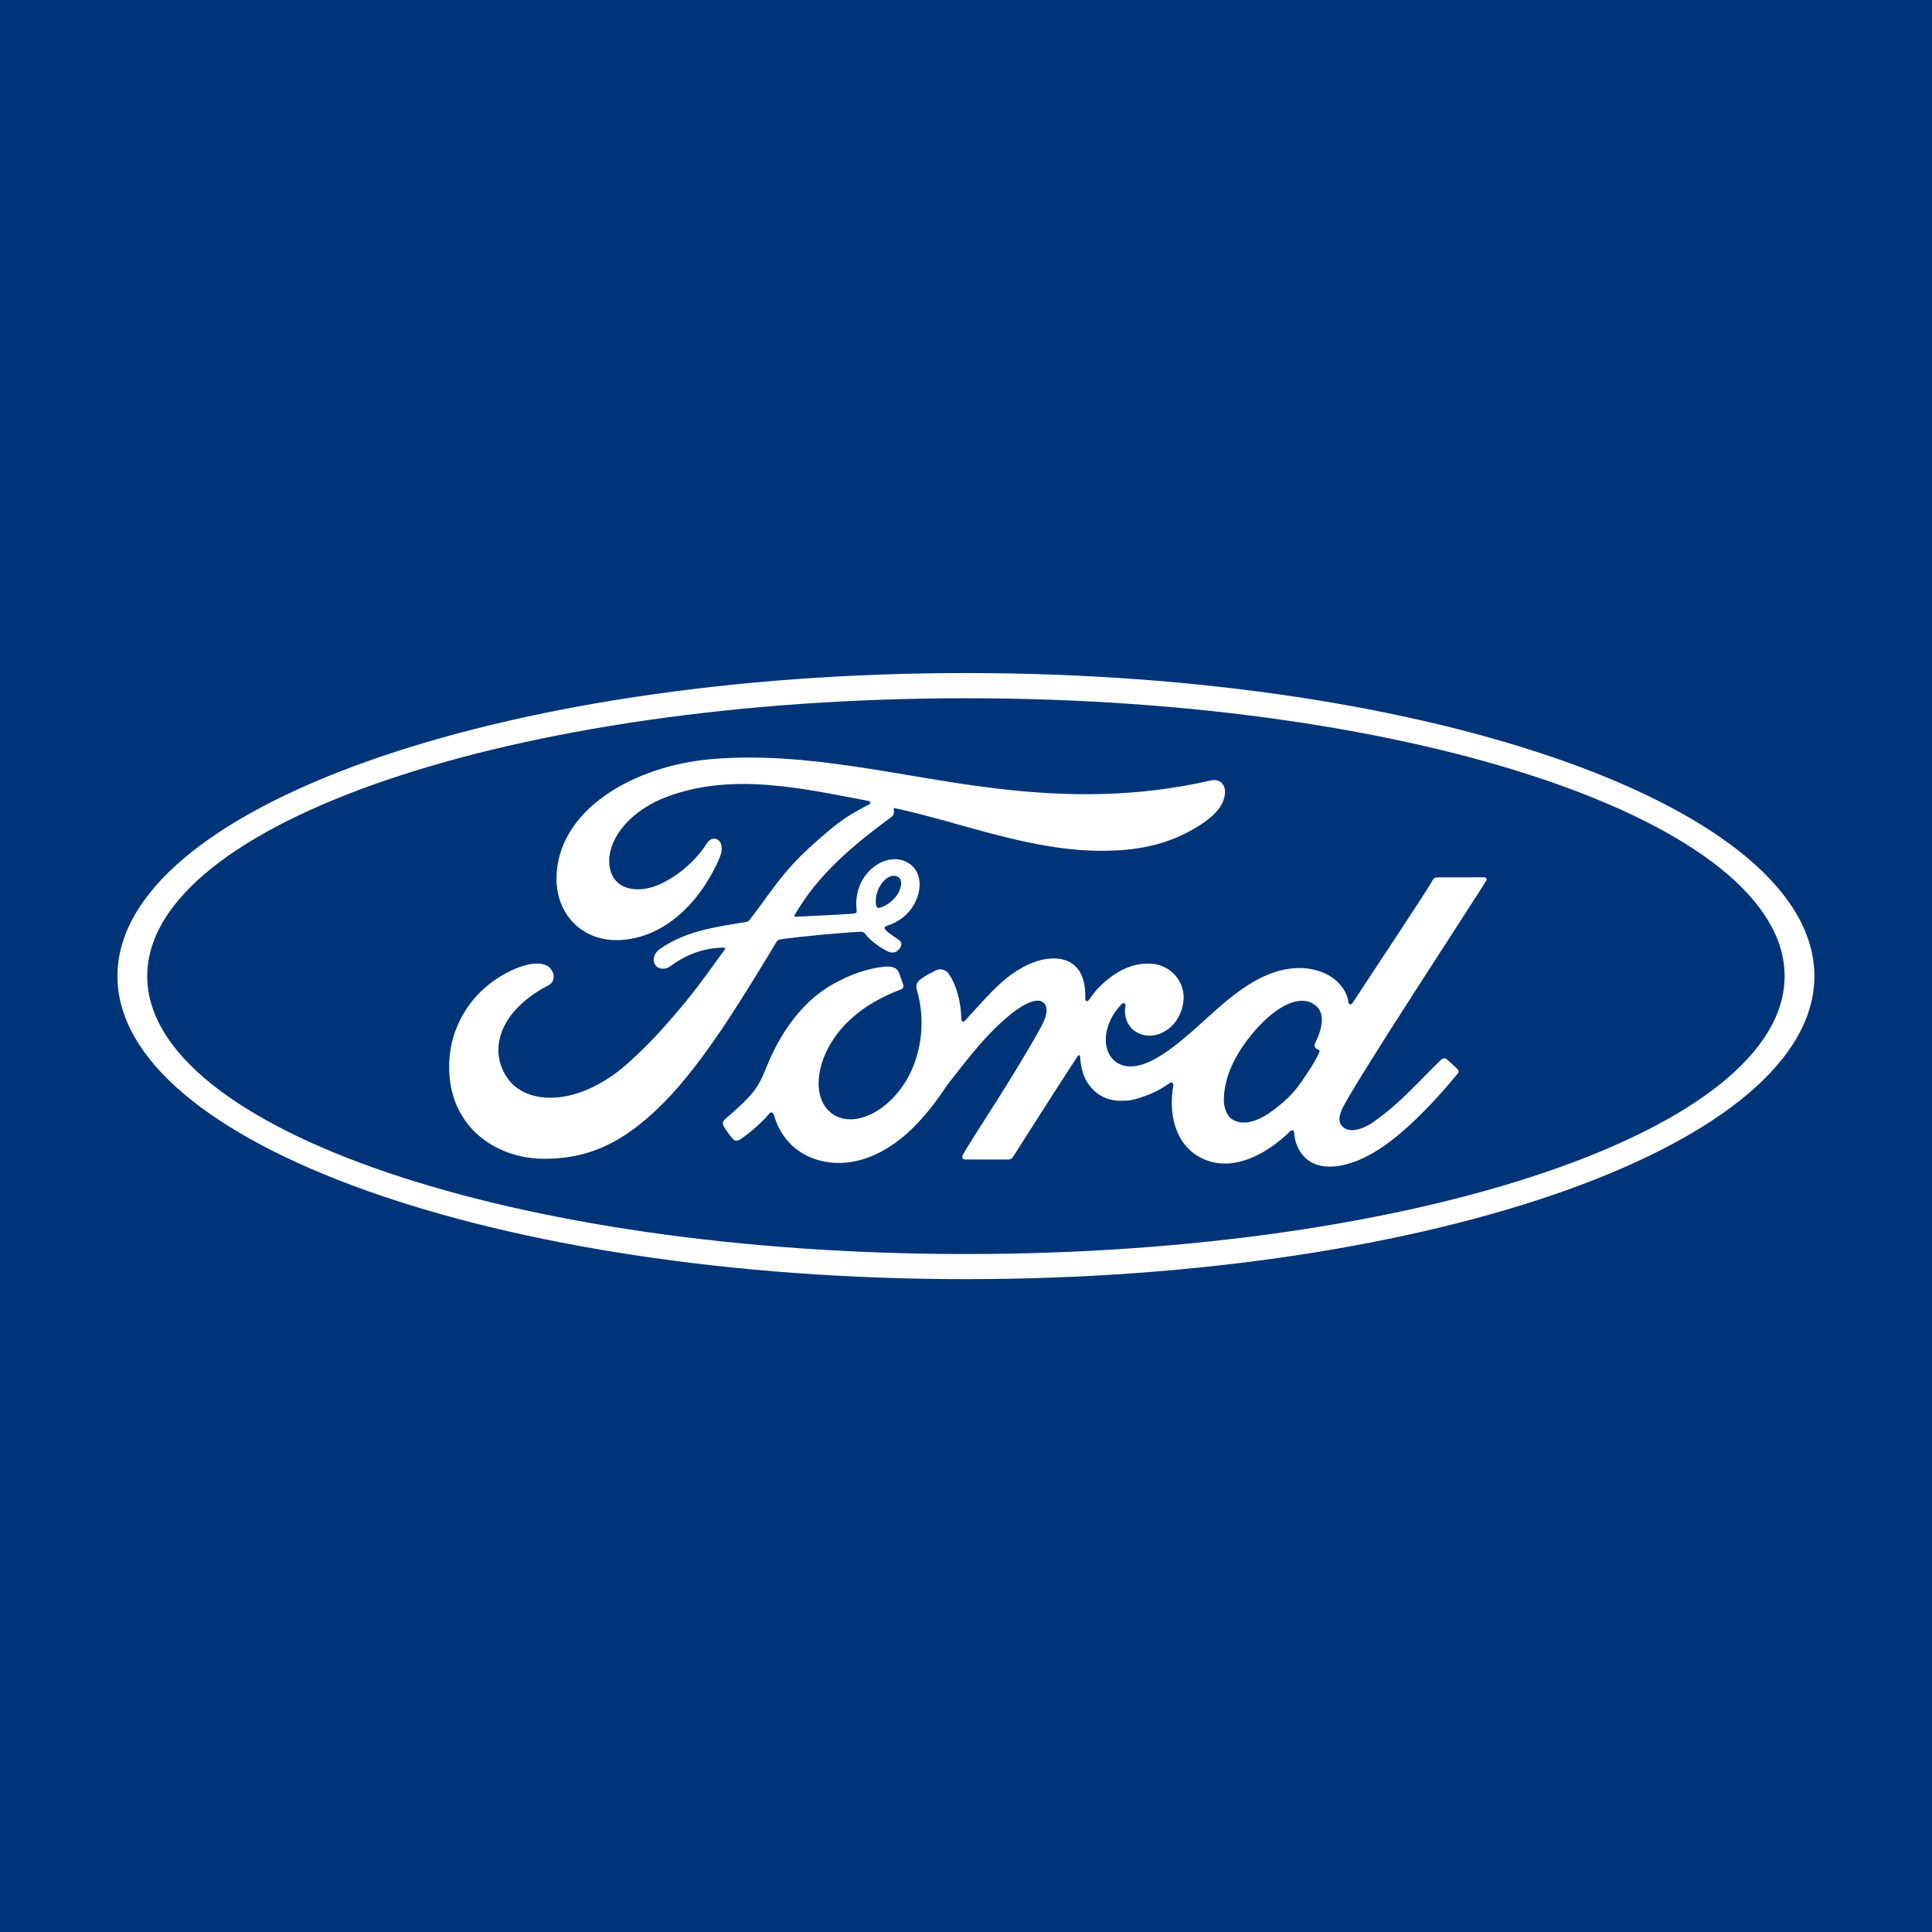 <svg width="24" height="24" viewBox="0 0 24 24" fill="none" xmlns="http://www.w3.org/2000/svg">
<rect width="24" height="24" fill="#003478"/>
<path d="M12 8C5.894 8 1 9.83 1 12.125C1 14.405 5.935 16.249 12 16.249C18.065 16.249 23 14.399 23 12.125C23 9.85 18.065 8 12 8Z" fill="#003478"/>
<path d="M16.332 12.999C16.335 13.018 16.36 13.036 16.384 13.044C16.393 13.047 16.397 13.053 16.388 13.073C16.32 13.22 16.257 13.305 16.171 13.432C16.092 13.55 16.003 13.642 15.895 13.73C15.733 13.865 15.507 14.011 15.32 13.913C15.238 13.87 15.202 13.754 15.203 13.66C15.207 13.396 15.325 13.125 15.542 12.859C15.806 12.533 16.098 12.364 16.29 12.457C16.488 12.551 16.425 12.781 16.336 12.961C16.329 12.975 16.329 12.987 16.332 12.999L16.332 12.999ZM18.462 10.942C18.476 10.916 18.461 10.898 18.429 10.898C18.264 10.898 18.046 10.899 17.873 10.899C17.832 10.899 17.811 10.903 17.792 10.942C17.728 11.064 16.951 12.228 16.806 12.454C16.782 12.489 16.752 12.484 16.749 12.444C16.734 12.31 16.618 12.156 16.436 12.082C16.296 12.025 16.16 12.015 16.019 12.034C15.763 12.068 15.536 12.203 15.335 12.355C15.034 12.584 14.773 12.882 14.438 13.101C14.254 13.221 14.003 13.325 13.835 13.169C13.683 13.028 13.7 12.715 13.933 12.473C13.957 12.448 13.987 12.469 13.982 12.492C13.96 12.601 13.987 12.71 14.07 12.787C14.172 12.877 14.317 12.888 14.441 12.827C14.588 12.754 14.674 12.614 14.699 12.455C14.738 12.207 14.548 11.989 14.31 11.972C14.117 11.958 13.931 12.026 13.75 12.175C13.66 12.25 13.608 12.306 13.53 12.417C13.511 12.444 13.482 12.447 13.482 12.407C13.491 12.09 13.36 11.912 13.099 11.906C12.896 11.901 12.679 12.012 12.51 12.146C12.324 12.295 12.162 12.493 11.988 12.678C11.967 12.701 11.948 12.7 11.942 12.655C11.937 12.446 11.884 12.243 11.787 12.098C11.753 12.048 11.68 12.023 11.62 12.057C11.591 12.073 11.494 12.117 11.423 12.175C11.388 12.204 11.374 12.246 11.39 12.3C11.483 12.613 11.463 12.969 11.335 13.27C11.219 13.545 10.992 13.794 10.726 13.878C10.55 13.934 10.367 13.906 10.254 13.751C10.099 13.536 10.162 13.162 10.393 12.852C10.597 12.579 10.892 12.405 11.187 12.293C11.222 12.28 11.229 12.258 11.219 12.228C11.203 12.18 11.177 12.114 11.167 12.084C11.14 12.012 11.064 12 10.972 12.01C10.758 12.035 10.565 12.108 10.374 12.211C9.875 12.478 9.625 12.995 9.515 13.272C9.462 13.405 9.417 13.488 9.359 13.562C9.28 13.661 9.181 13.751 9.001 13.909C8.984 13.924 8.972 13.954 8.986 13.982C9.004 14.021 9.098 14.153 9.125 14.165C9.154 14.18 9.188 14.159 9.202 14.15C9.328 14.064 9.48 13.928 9.554 13.836C9.58 13.804 9.606 13.818 9.62 13.866C9.689 14.112 9.87 14.313 10.12 14.397C10.578 14.552 11.053 14.328 11.411 13.939C11.639 13.692 11.721 13.533 11.808 13.425C11.956 13.242 12.248 12.832 12.596 12.568C12.723 12.471 12.874 12.397 12.95 12.446C13.011 12.486 13.031 12.577 12.933 12.755C12.578 13.402 12.057 14.163 11.961 14.347C11.944 14.379 11.959 14.404 11.993 14.404C12.178 14.403 12.362 14.404 12.53 14.404C12.558 14.403 12.571 14.39 12.585 14.37C12.857 13.944 13.113 13.539 13.387 13.12C13.403 13.095 13.417 13.114 13.417 13.125C13.423 13.222 13.447 13.355 13.505 13.442C13.608 13.604 13.755 13.673 13.918 13.674C14.048 13.676 14.114 13.656 14.254 13.604C14.367 13.561 14.459 13.506 14.529 13.456C14.57 13.427 14.577 13.475 14.576 13.482C14.513 13.82 14.591 14.221 14.927 14.387C15.329 14.585 15.77 14.306 16.024 14.055C16.049 14.031 16.076 14.033 16.078 14.086C16.084 14.182 16.127 14.296 16.207 14.375C16.42 14.589 16.849 14.504 17.281 14.171C17.558 13.957 17.847 13.655 18.109 13.335C18.119 13.323 18.126 13.303 18.107 13.283C18.067 13.241 18.01 13.193 17.97 13.156C17.952 13.141 17.926 13.146 17.91 13.157C17.642 13.412 17.401 13.703 17.052 13.944C16.934 14.026 16.746 14.092 16.662 13.978C16.629 13.934 16.633 13.873 16.665 13.792C16.767 13.538 18.378 11.086 18.462 10.941" fill="white"/>
<path d="M10.882 11.237C10.889 11.274 10.903 11.281 10.92 11.278C11.002 11.261 11.092 11.194 11.145 11.116C11.193 11.044 11.216 10.942 11.168 10.901C11.125 10.864 11.055 10.875 11.004 10.92C10.9 11.011 10.869 11.141 10.882 11.237L10.882 11.237ZM6.776 14.395C6.176 14.399 5.646 14.027 5.586 13.385C5.552 13.029 5.653 12.711 5.854 12.45C6.033 12.217 6.335 12.023 6.592 11.976C6.675 11.961 6.787 11.97 6.833 12.026C6.906 12.11 6.885 12.203 6.812 12.24C6.617 12.34 6.382 12.511 6.265 12.744C6.171 12.934 6.152 13.164 6.296 13.382C6.537 13.746 7.21 13.756 7.835 13.176C7.99 13.033 8.128 12.897 8.269 12.735C8.545 12.42 8.636 12.305 9.002 11.798C9.006 11.792 9.008 11.784 9.006 11.78C9.003 11.774 8.998 11.773 8.987 11.771C8.743 11.778 8.53 11.851 8.323 12.006C8.263 12.049 8.177 12.043 8.14 11.986C8.098 11.921 8.128 11.837 8.197 11.789C8.53 11.558 8.894 11.516 9.266 11.453C9.265 11.453 9.291 11.454 9.313 11.426C9.465 11.23 9.58 11.054 9.743 10.856C9.907 10.655 10.118 10.47 10.28 10.332C10.506 10.138 10.651 10.072 10.798 9.992C10.836 9.972 10.793 9.948 10.781 9.948C9.96 9.793 9.106 9.594 8.29 9.896C7.725 10.107 7.478 10.555 7.597 10.854C7.681 11.066 7.961 11.101 8.222 10.973C8.439 10.866 8.64 10.695 8.783 10.474C8.862 10.351 9.03 10.44 8.94 10.653C8.701 11.214 8.245 11.659 7.689 11.678C7.217 11.693 6.912 11.345 6.913 10.916C6.915 10.07 7.857 9.513 8.847 9.429C10.039 9.331 11.169 9.648 12.352 9.792C13.259 9.902 14.129 9.904 15.041 9.695C15.149 9.671 15.224 9.74 15.217 9.849C15.208 10.006 15.086 10.158 14.786 10.321C14.445 10.509 14.088 10.566 13.714 10.569C12.812 10.576 11.972 10.224 11.102 10.036C11.103 10.073 11.113 10.119 11.081 10.143C10.599 10.498 10.164 10.859 9.872 11.366C9.862 11.378 9.867 11.389 9.885 11.388C10.138 11.374 10.366 11.368 10.602 11.349C10.643 11.345 10.645 11.335 10.641 11.305C10.62 11.13 10.671 10.931 10.825 10.794C10.982 10.653 11.179 10.637 11.31 10.738C11.458 10.854 11.445 11.062 11.364 11.218C11.281 11.376 11.145 11.461 11.014 11.502C11.014 11.502 10.986 11.508 10.99 11.533C10.995 11.573 11.174 11.672 11.189 11.698C11.204 11.723 11.196 11.762 11.169 11.792C11.15 11.814 11.121 11.834 11.083 11.833C11.052 11.832 11.034 11.822 10.995 11.801C10.914 11.757 10.814 11.686 10.748 11.602C10.725 11.573 10.713 11.573 10.656 11.576C10.401 11.591 10.002 11.629 9.732 11.663C9.666 11.671 9.656 11.684 9.643 11.706C9.212 12.417 8.752 13.183 8.247 13.696C7.705 14.246 7.255 14.391 6.776 14.395" fill="white"/>
<path d="M11.999 8.674C6.382 8.674 1.829 10.227 1.829 12.126C1.829 14.025 6.382 15.578 11.999 15.578C17.616 15.578 22.169 14.025 22.169 12.126C22.169 10.227 17.616 8.674 11.999 8.674ZM11.999 15.89C6.178 15.89 1.459 14.205 1.459 12.126C1.459 10.046 6.178 8.361 11.999 8.361C17.82 8.361 22.539 10.046 22.539 12.126C22.539 14.205 17.82 15.89 11.999 15.89Z" fill="white"/>
</svg>
